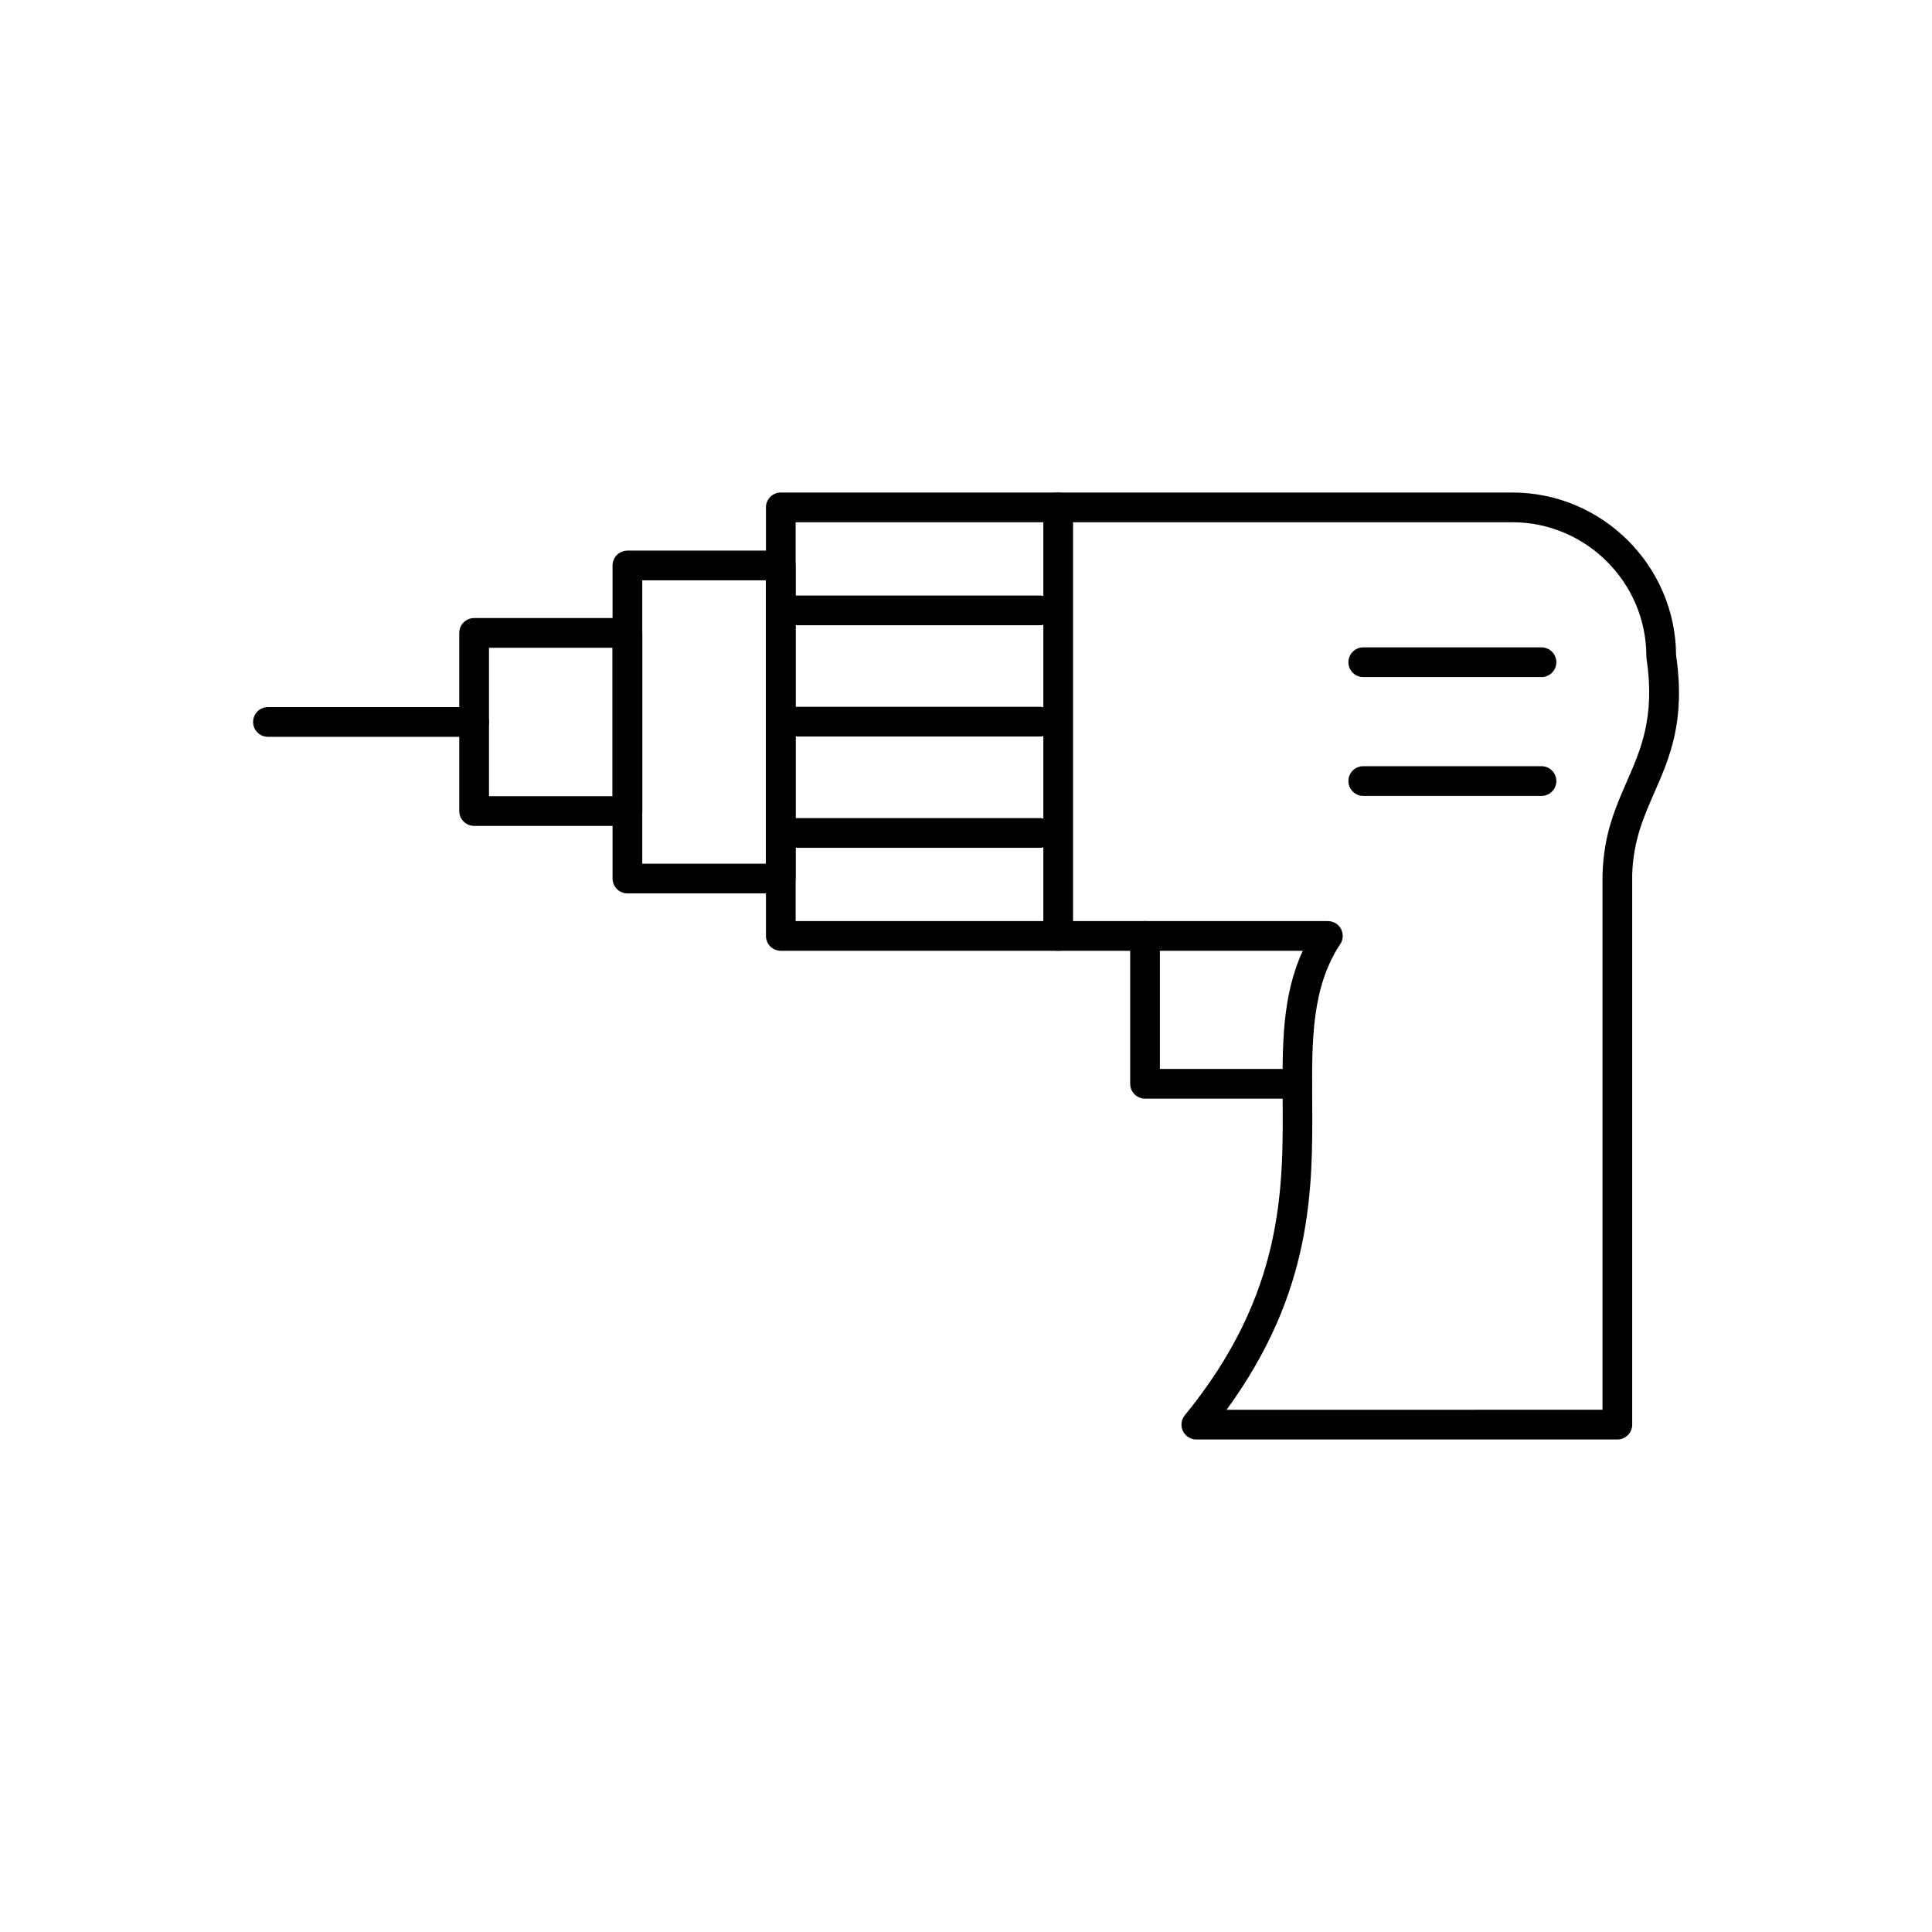 <?xml version="1.0" encoding="UTF-8"?>
<!-- Uploaded to: SVG Repo, www.svgrepo.com, Generator: SVG Repo Mixer Tools -->
<svg fill="#000000" width="800px" height="800px" version="1.1" viewBox="144 144 512 512" xmlns="http://www.w3.org/2000/svg">
 <g>
  <path d="m576.55 375.84v145.7c0 2.172-1.762 3.938-3.938 3.938h-111.57c-2.172 0-3.938-1.762-3.938-3.938 0-0.988 0.363-1.895 0.969-2.586 26.168-32.051 25.992-59.855 25.84-83.504-0.094-14.5-0.172-27.539 5.34-39.484h-138.33c-2.172 0-3.938-1.762-3.938-3.938v-113.57c0-2.172 1.762-3.938 3.938-3.938h193.89c11.93 0 22.773 4.879 30.633 12.738 7.801 7.801 12.664 18.547 12.734 30.375 2.527 17.473-1.645 27.008-5.805 36.508-2.789 6.371-5.574 12.727-5.828 21.699zm-7.871 141.76v-141.86h0.016c0.281-10.582 3.375-17.648 6.477-24.73 3.715-8.48 7.441-16.996 5.203-32.352-0.047-0.246-0.074-0.5-0.074-0.762 0-9.758-3.996-18.633-10.43-25.066-6.434-6.434-15.309-10.43-25.066-10.43h-189.95v105.7h141.05c0.742 0 1.496 0.207 2.16 0.645 1.816 1.195 2.32 3.633 1.129 5.449l-3.289-2.16 3.273 2.152c-7.617 11.59-7.527 25.48-7.43 41.238 0.148 23.402 0.32 50.66-22.695 82.184z"/>
  <path d="m346.96 297.79h-32.754v75.094h32.754zm-36.688-7.871h40.625c2.172 0 3.938 1.762 3.938 3.938v82.965c0 2.172-1.762 3.938-3.938 3.938h-40.625c-2.172 0-3.938-1.762-3.938-3.938v-82.965c0-2.172 1.762-3.938 3.938-3.938z"/>
  <path d="m269.65 307.79h40.625c2.172 0 3.938 1.762 3.938 3.938v47.207c0 2.172-1.762 3.938-3.938 3.938h-40.625c-2.172 0-3.938-1.762-3.938-3.938v-47.207c0-2.172 1.762-3.938 3.938-3.938zm36.688 7.871h-32.754v39.332h32.754z"/>
  <path d="m215.01 331.39c-2.172 0-3.938 1.762-3.938 3.938 0 2.172 1.762 3.938 3.938 3.938h54.641c2.172 0 3.938-1.762 3.938-3.938 0-2.172-1.762-3.938-3.938-3.938z"/>
  <path d="m487.8 435.16c2.172 0 3.938-1.762 3.938-3.938 0-2.172-1.762-3.938-3.938-3.938h-36.414v-35.254c0-2.172-1.762-3.938-3.938-3.938-2.172 0-3.938 1.762-3.938 3.938v39.191c0 2.172 1.762 3.938 3.938 3.938z"/>
  <path d="m354.11 301.82c-2.172 0-3.938 1.762-3.938 3.938 0 2.172 1.762 3.938 3.938 3.938h65.387c2.172 0 3.938-1.762 3.938-3.938 0-2.172-1.762-3.938-3.938-3.938z"/>
  <path d="m354.11 331.31c-2.172 0-3.938 1.762-3.938 3.938 0 2.172 1.762 3.938 3.938 3.938h65.387c2.172 0 3.938-1.762 3.938-3.938 0-2.172-1.762-3.938-3.938-3.938z"/>
  <path d="m354.11 360.8c-2.172 0-3.938 1.762-3.938 3.938 0 2.172 1.762 3.938 3.938 3.938h65.387c2.172 0 3.938-1.762 3.938-3.938 0-2.172-1.762-3.938-3.938-3.938z"/>
  <path d="m428.37 278.46c0-2.172-1.762-3.938-3.938-3.938-2.172 0-3.938 1.762-3.938 3.938v113.57c0 2.172 1.762 3.938 3.938 3.938 2.172 0 3.938-1.762 3.938-3.938z"/>
  <path d="m505.28 315.56c-2.172 0-3.938 1.762-3.938 3.938 0 2.172 1.762 3.938 3.938 3.938h47.23c2.172 0 3.938-1.762 3.938-3.938 0-2.172-1.762-3.938-3.938-3.938z"/>
  <path d="m505.28 347.05c-2.172 0-3.938 1.762-3.938 3.938 0 2.172 1.762 3.938 3.938 3.938h47.23c2.172 0 3.938-1.762 3.938-3.938 0-2.172-1.762-3.938-3.938-3.938z"/>
 </g>
</svg>
